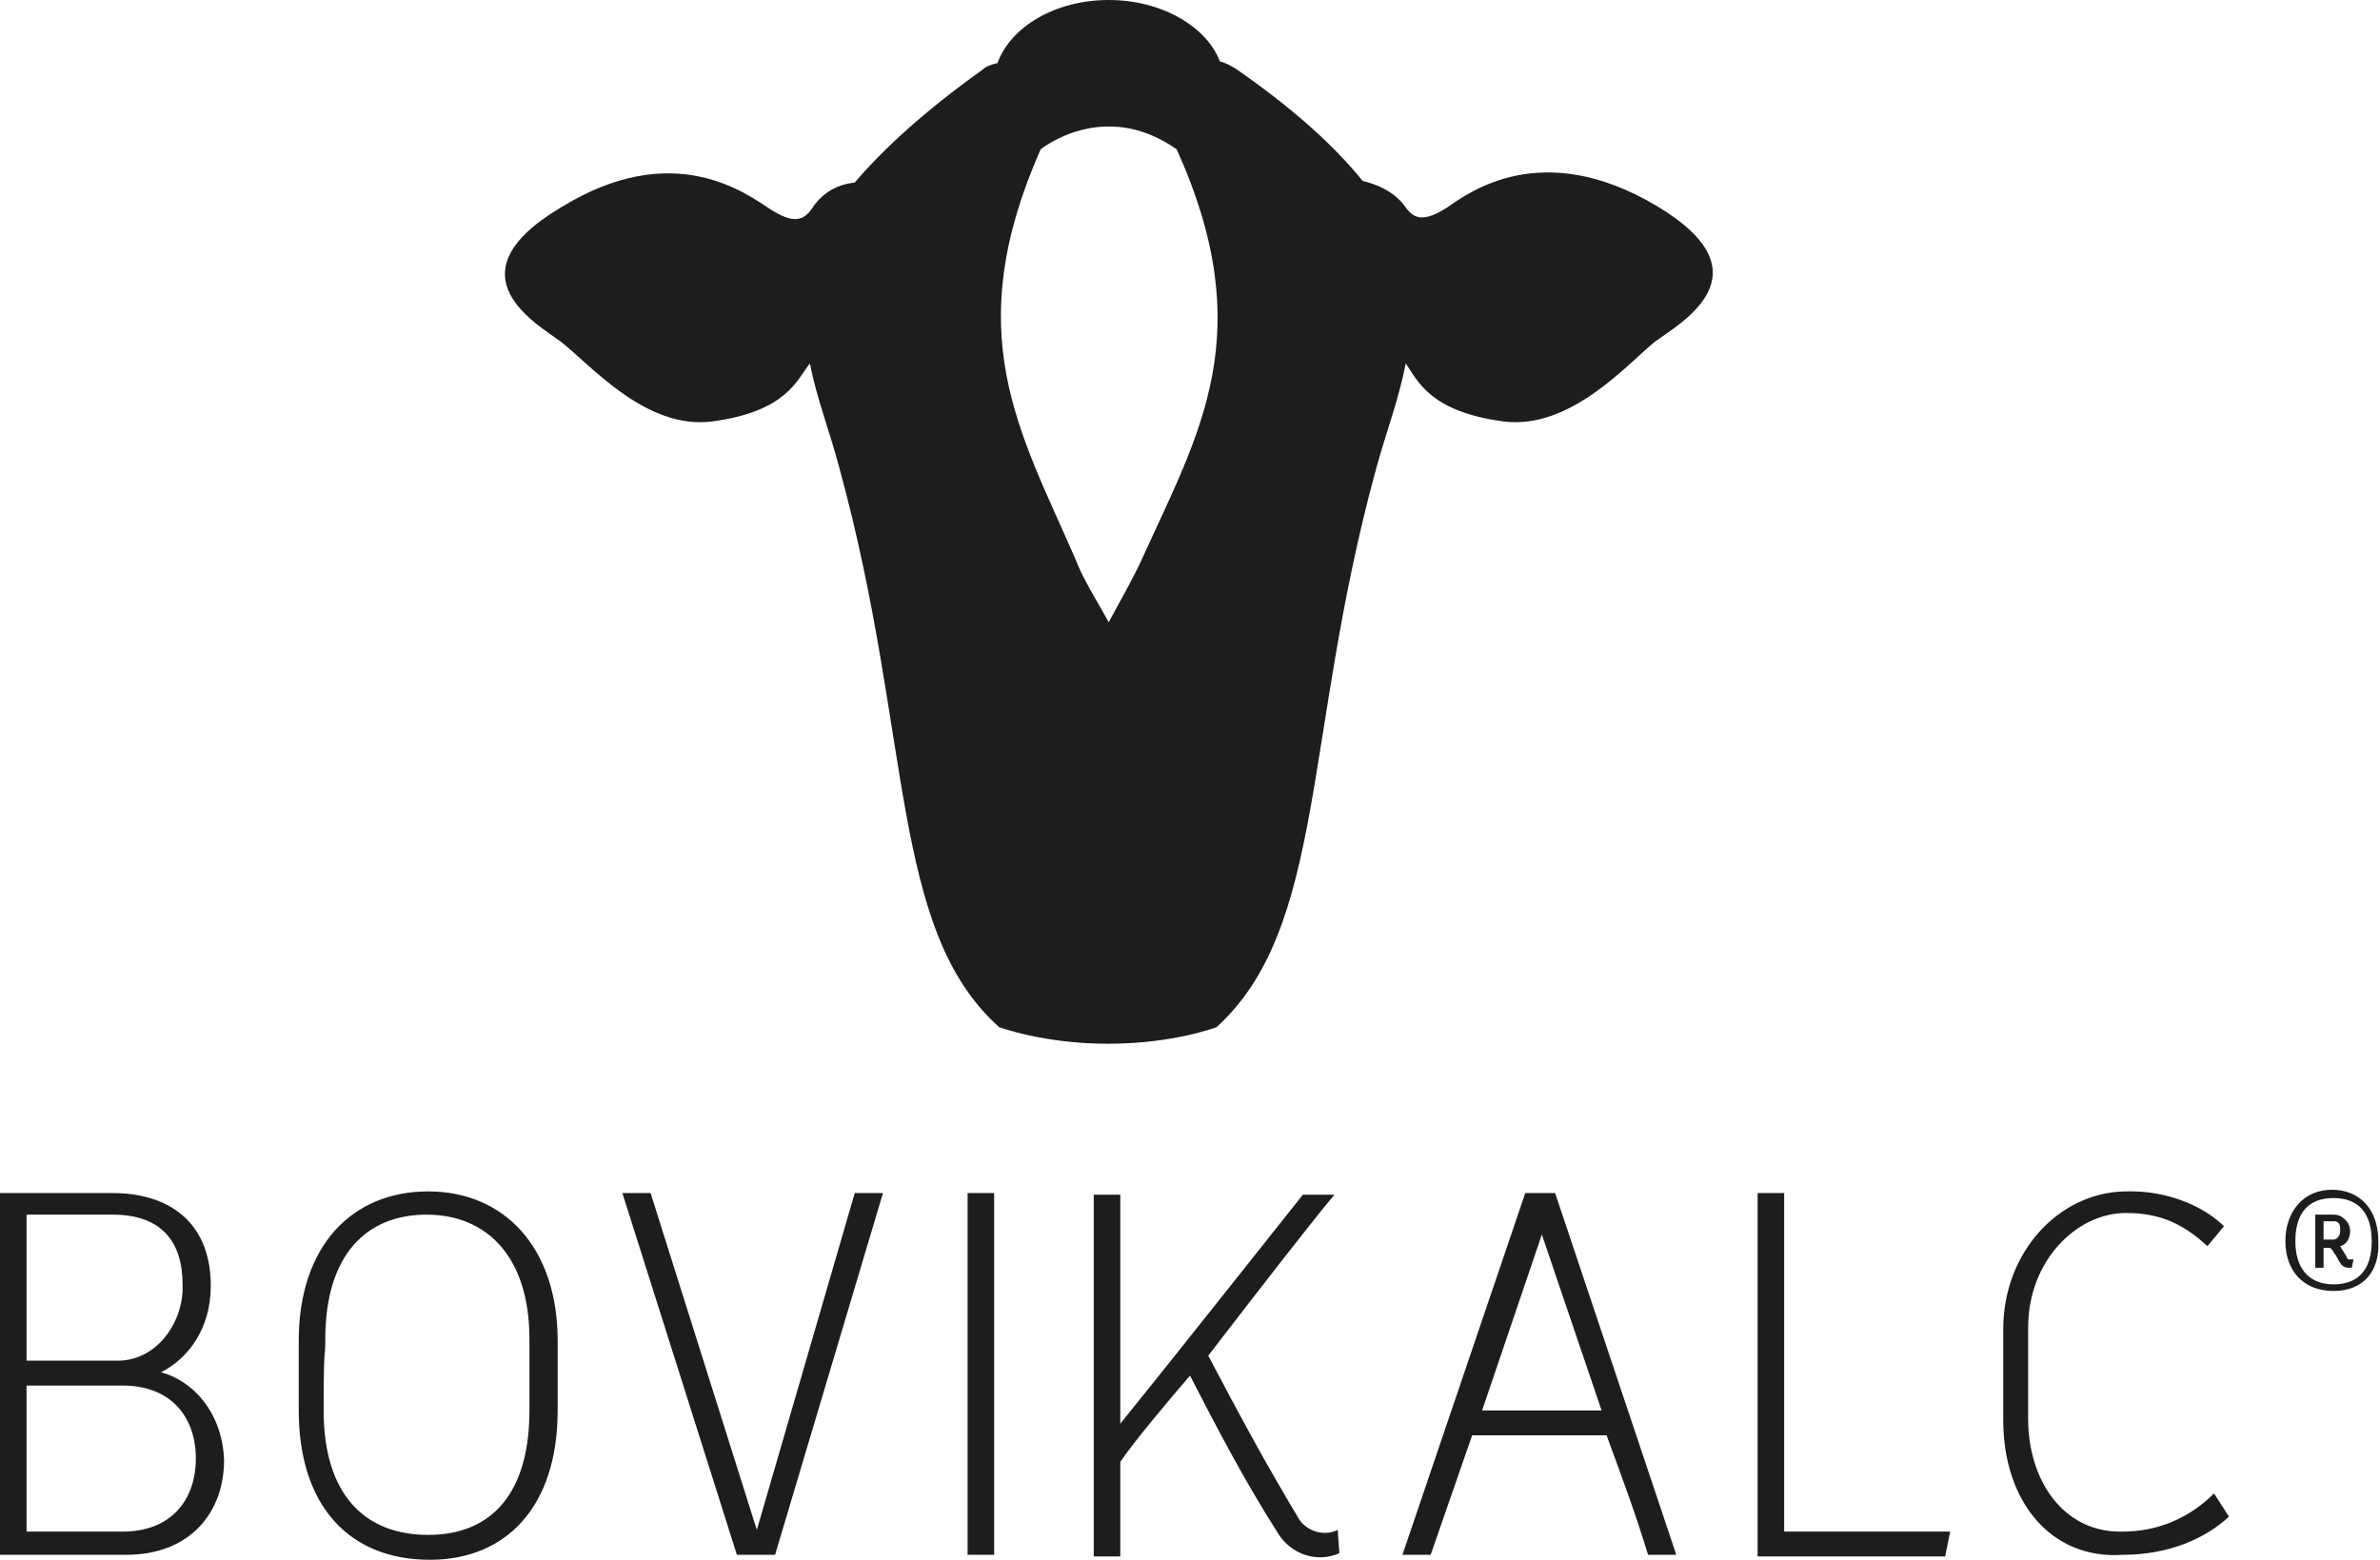 <?xml version="1.0" encoding="utf-8"?>
<!-- Generator: Adobe Illustrator 19.2.1, SVG Export Plug-In . SVG Version: 6.00 Build 0)  -->
<svg version="1.1" id="Ebene_1" xmlns="http://www.w3.org/2000/svg" xmlns:xlink="http://www.w3.org/1999/xlink" x="0px" y="0px"
	 width="143.4px" height="94px" viewBox="0 0 143.4 94" style="enable-background:new 0 0 143.4 94;" xml:space="preserve">
<style type="text/css">
	.st0{fill-rule:evenodd;clip-rule:evenodd;fill:#1D1D1B;}
</style>
<path class="st0" d="M99.8,12.4c-6.9-4.1-11.3-0.8-12.6,0.1c-1.4,0.9-2,0.7-2.5,0c-0.7-1-1.8-1.4-2.6-1.6c-1.7-2.1-4.1-4.3-7.7-6.8
	c-0.2-0.1-0.5-0.3-0.9-0.4C72.7,1.6,70,0,66.8,0s-5.9,1.6-6.7,3.8c-0.4,0.1-0.7,0.2-0.9,0.4c-3.5,2.5-6,4.8-7.7,6.8
	c-0.9,0.1-1.9,0.5-2.6,1.6c-0.5,0.7-1.1,0.9-2.5,0c-1.4-0.9-5.8-4.3-12.6-0.1c-6.9,4.1-1.3,7.1,0,8.1c1.8,1.4,5.1,5.3,9.1,4.8
	c4.5-0.6,5.1-2.5,5.9-3.5c0.4,2.1,1.2,4.1,1.8,6.4c4.4,16.1,3,27.7,9.6,33.6c0,0,2.7,1,6.5,1h0.1c3.9,0,6.5-1,6.5-1
	c6.6-6,5.2-17.5,9.6-33.6c0.6-2.2,1.4-4.3,1.8-6.4c0.7,1,1.4,2.9,5.9,3.5c4,0.5,7.4-3.4,9.1-4.8C101.2,19.5,106.7,16.5,99.8,12.4z
	 M68.8,33.7c-0.6,1.3-1.3,2.5-2,3.8c-0.7-1.3-1.5-2.5-2-3.8c-3.4-7.8-7-13.6-2.1-24.7c0,0,3.8-3.1,8.2,0
	C75.9,20.1,72.3,26,68.8,33.7z M140.6,77.8c-1.8,0-2.9-1.2-2.9-3c0-1.8,1.1-3.1,2.8-3.1c1.7,0,2.8,1.2,2.8,3.1
	C143.4,76.6,142.4,77.8,140.6,77.8z M140.6,72.2c-1.6,0-2.3,1-2.3,2.6c0,1.5,0.7,2.6,2.3,2.6c1.6,0,2.3-1,2.3-2.6
	C142.9,73.1,142.1,72.2,140.6,72.2z M141.7,76.4L141.7,76.4c-0.1,0-0.1,0-0.1,0c0,0-0.1,0-0.1,0c-0.2,0-0.4-0.1-0.5-0.3
	c-0.1-0.1-0.2-0.4-0.3-0.5c-0.1-0.1-0.1-0.2-0.2-0.3c-0.1-0.1-0.1-0.1-0.2-0.1H140v1.2h-0.5v-3.2h1.1c0.3,0,0.5,0.1,0.7,0.3
	c0.2,0.2,0.3,0.4,0.3,0.7c0,0.4-0.2,0.8-0.6,0.9c0,0,0,0,0,0c0.1,0.2,0.2,0.3,0.3,0.5c0,0,0.1,0.1,0.1,0.2c0,0,0.1,0.1,0.1,0.1
	c0,0,0.1,0,0.1,0c0,0,0,0,0.1,0l0.1,0L141.7,76.4z M140,74.7h0.6c0.1,0,0.3-0.1,0.3-0.2c0.1-0.1,0.1-0.2,0.1-0.4
	c0-0.1,0-0.3-0.1-0.4c-0.1-0.1-0.2-0.1-0.3-0.1H140V74.7z M0,93.7c0,0,0-14.8,0-21.8c2.3,0,4.7,0,6.8,0c3.2,0,5.9,1.6,5.9,5.6
	c0,2.6-1.4,4.4-3,5.2c1.9,0.5,3.7,2.4,3.8,5.3c0,3.1-2,5.7-5.9,5.7H0z M11,77.4c0-2.6-1.3-4.2-4.2-4.2c-2.4,0-2.6,0-5.2,0
	c0,2.4,0,5.7,0,8.8c1.9,0,3.8,0,5.5,0C9.5,82,11.1,79.6,11,77.4z M11.8,87.9c0-2.5-1.5-4.4-4.4-4.4c-4.7,0-3.4,0-5.8,0
	c0,3.7,0,7.2,0,8.8c1,0,2.7,0,5.8,0C10.3,92.3,11.8,90.4,11.8,87.9z M18,85c0-1.6,0-2.7,0-4.2c0-5.7,3.2-9,7.8-9
	c4.6,0,7.8,3.4,7.8,9c0,1.4,0,2.7,0,4.2c0,5.8-3.1,9-7.7,9C21,94,18,90.7,18,85z M19.5,85c0,5.1,2.5,7.5,6.3,7.5
	c3.9,0,6.1-2.6,6.1-7.5c0-1.4,0-2.9,0-4.3c0-5-2.6-7.5-6.2-7.5c-3.6,0-6.1,2.4-6.1,7.5C19.6,82.1,19.5,80.7,19.5,85z M53.2,71.9
	l-6.5,21.8h-2.3l-6.9-21.8h1.7l6.4,20.3l5.9-20.3H53.2z M58.3,93.7c0-2.4,0-16.3,0-21.8h1.6c0,0,0,19.5,0,21.8H58.3z M80.7,93.6
	c-1.3,0.6-2.9,0.1-3.7-1.2c-2.1-3.3-3.7-6.4-5.3-9.5c-1.2,1.4-3.4,4-4.2,5.2c0,0.7,0,5,0,5.7h-1.6c0-2.7,0-14.5,0-21.8h1.6
	c0,0,0,7.6,0,13.8c3-3.7,9.8-12.3,11-13.8h1.9c-1.5,1.8-4.6,5.8-7.6,9.7c1.9,3.6,3.4,6.4,5.5,9.9c0.5,0.7,1.5,1,2.3,0.6L80.7,93.6z
	 M93.7,71.9l7.3,21.8h-1.7c-0.8-2.6-1.4-4.2-2.5-7.2c-5.2,0-7.2,0-8.1,0l-2.5,7.2h-1.7l7.4-21.8H93.7z M96.5,85l-3.6-10.6L89.3,85
	H96.5z M105.9,93.7c0-2,0-20.4,0-21.8h1.6c0,0,0,16.1,0,20.4c3.4,0,10,0,10,0l-0.3,1.5H105.9z M120.7,85.6c0-0.3,0-5.2,0-5.5
	c0-4.6,3.3-8.2,7.3-8.3c2.7-0.1,4.9,1,6,2.1l-1,1.2c-1.4-1.3-2.8-2-4.9-2c-3,0-5.9,2.9-5.9,6.9c0,0.3,0,5.2,0,5.5
	c0,3.8,2.2,6.9,5.7,6.8c2.1,0,4-0.8,5.5-2.3l0.9,1.4c-1.4,1.3-3.6,2.3-6.4,2.3C123.6,94,120.7,90.5,120.7,85.6z"/>
</svg>
